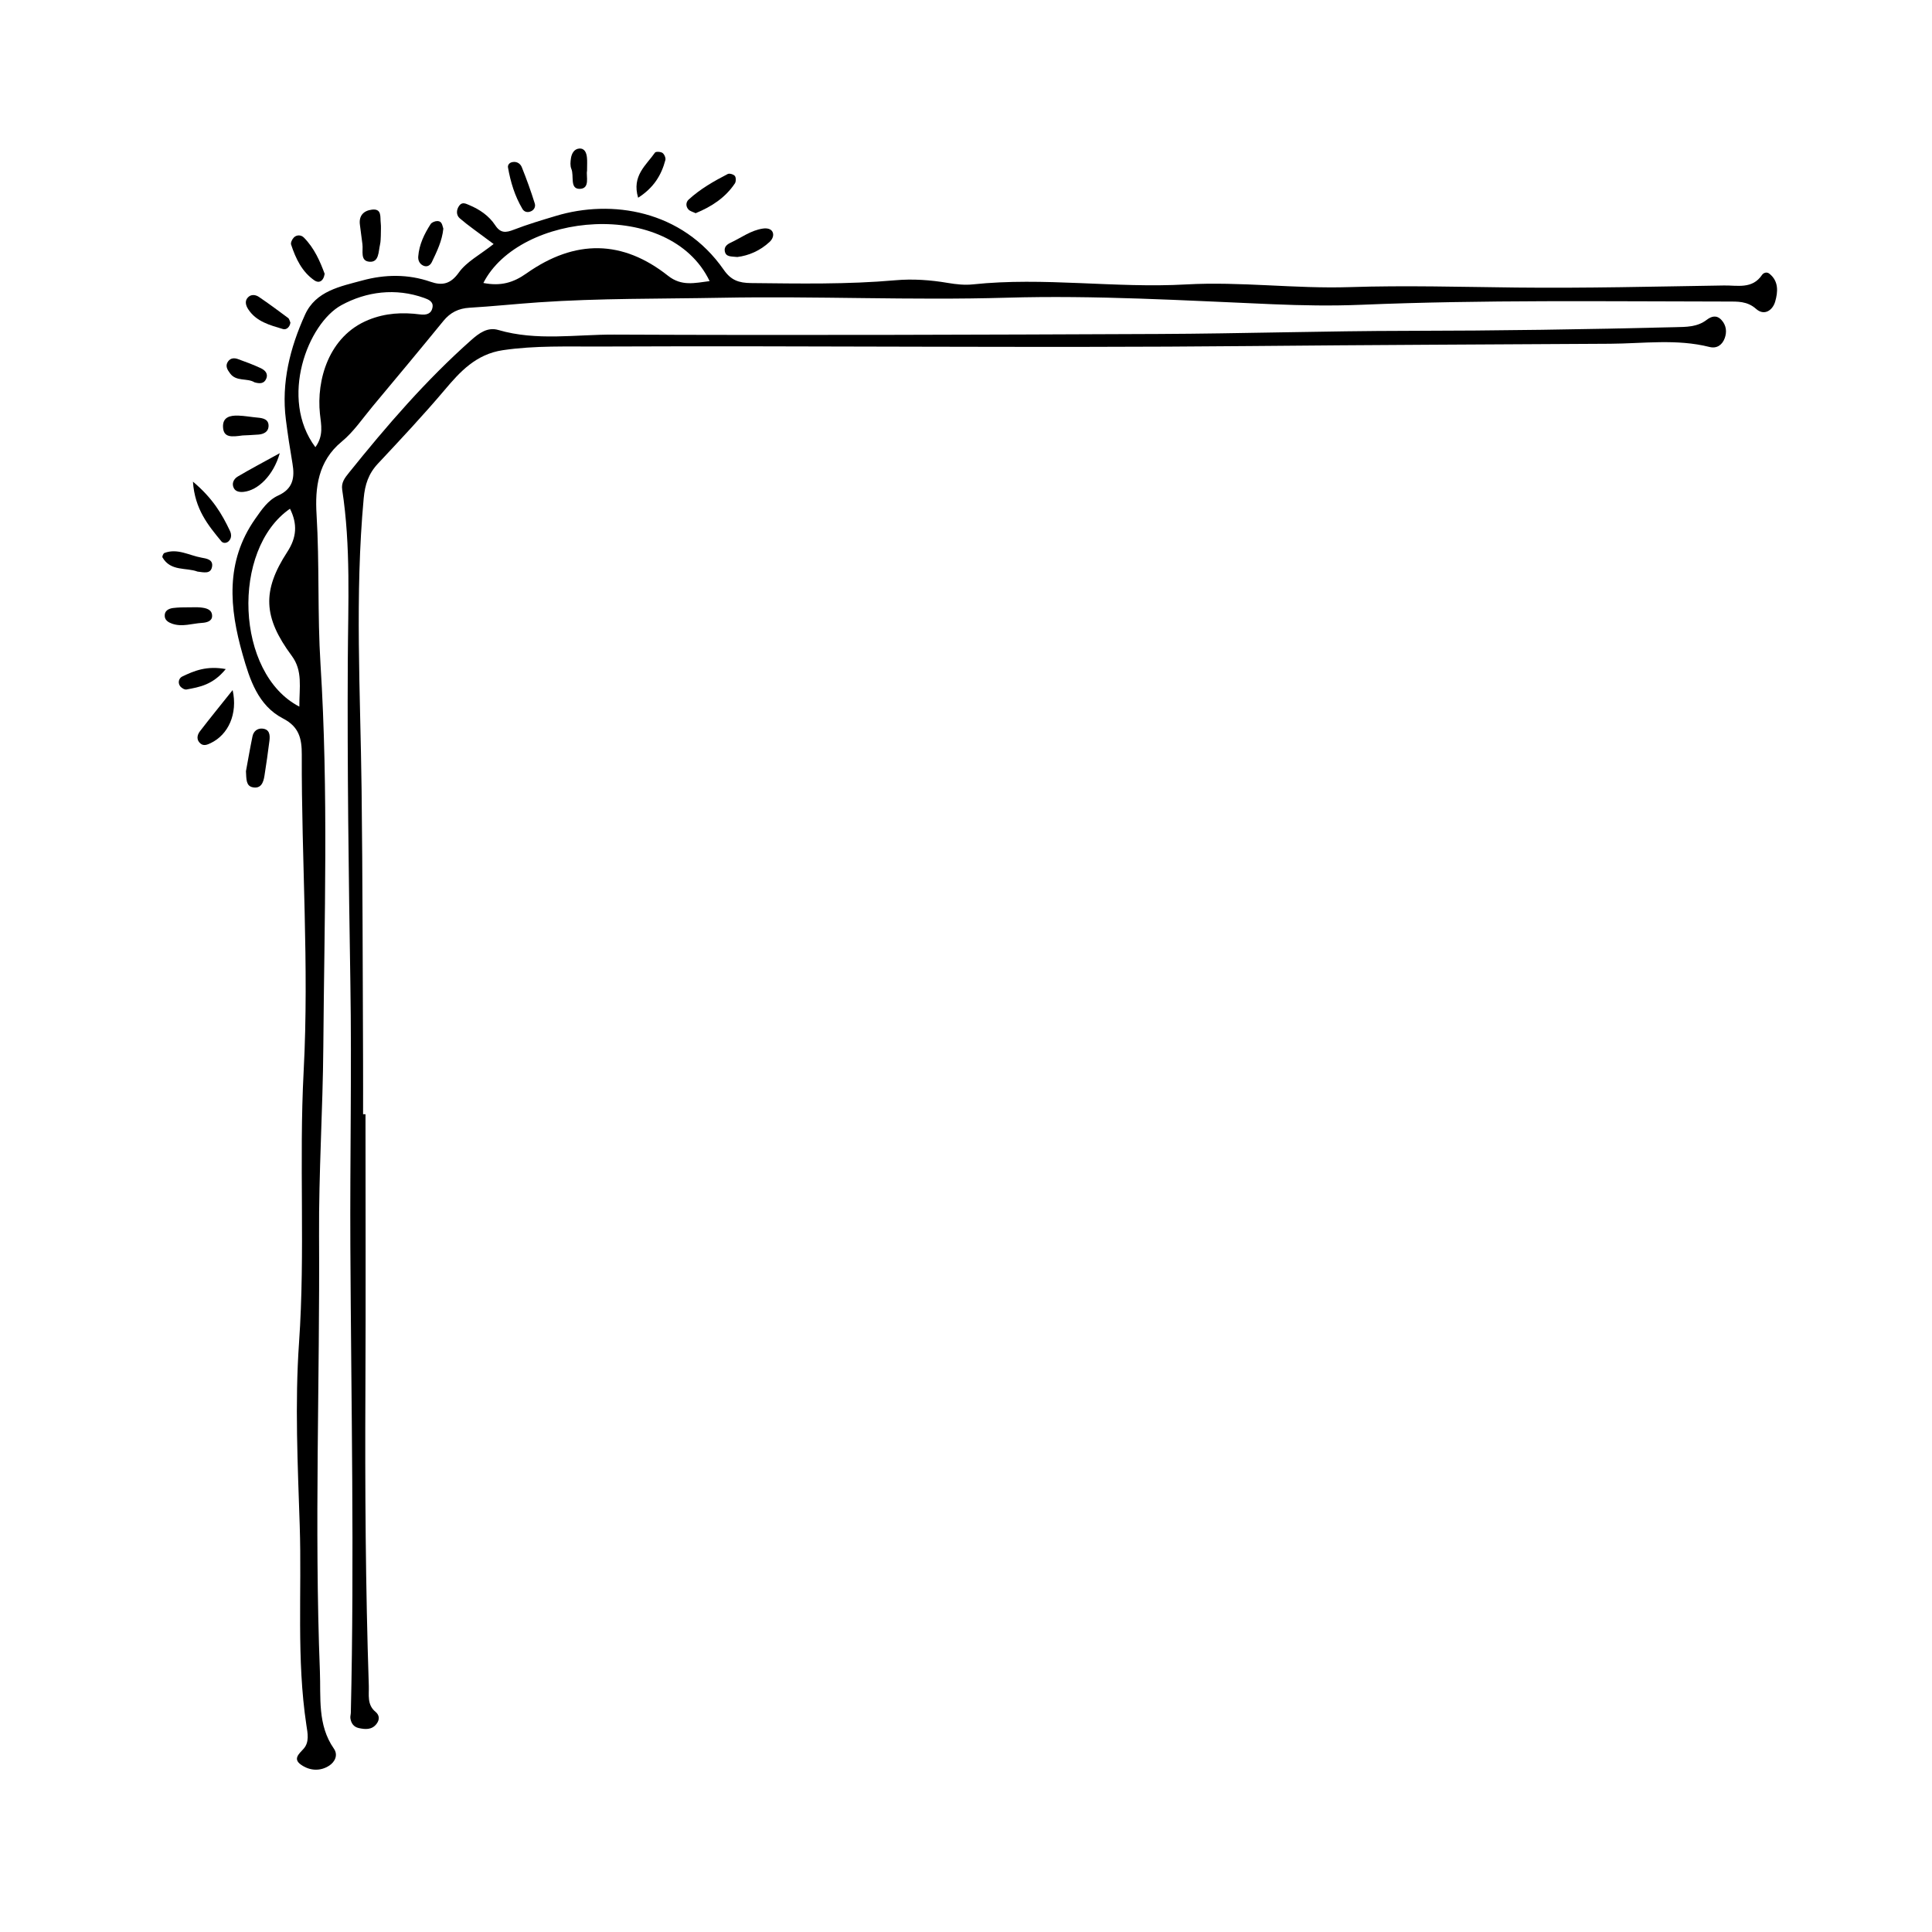 <?xml version="1.0" encoding="UTF-8"?>
<!-- Uploaded to: ICON Repo, www.svgrepo.com, Generator: ICON Repo Mixer Tools -->
<svg fill="#000000" width="800px" height="800px" version="1.1" viewBox="144 144 512 512" xmlns="http://www.w3.org/2000/svg">
 <g>
  <path d="m274.82 208.67c-4.359-3.269-6.793-4.914-8.992-6.828-0.941-0.816-0.953-2.215-0.113-3.352 0.793-1.07 1.781-0.496 2.629-0.145 2.773 1.152 5.246 2.848 6.887 5.344 1.418 2.156 2.816 2.004 4.926 1.184 3.648-1.414 7.418-2.527 11.168-3.656 14.691-4.43 33.422-1.598 44.469 14.273 1.926 2.769 3.949 3.492 7.269 3.527 12.75 0.129 25.48 0.379 38.215-0.746 4.613-0.406 9.305-0.078 13.934 0.711 2.16 0.367 4.43 0.613 6.594 0.383 18.848-1.996 37.684 1.07 56.539 0.012 14.441-0.809 28.867 1.184 43.344 0.711 14.691-0.48 29.398-0.051 44.102 0.113 18.363 0.203 36.738-0.266 55.105-0.547 3.523-0.055 7.477 1.027 10.051-2.789 0.363-0.539 1.23-0.914 1.953-0.34 2.543 2.019 2.262 4.891 1.543 7.394-0.656 2.289-2.863 3.891-5.062 1.941-2.356-2.09-4.914-1.945-7.555-1.949-32.371-0.027-64.742-0.488-97.102 0.859-7.816 0.324-15.672 0.184-23.492-0.148-23.492-0.992-47-2.414-70.496-1.727-25.234 0.738-50.438-0.461-75.652 0.016-16.117 0.305-32.25 0.105-48.348 1.211-6.106 0.422-12.195 1.066-18.305 1.43-2.906 0.172-5.094 1.254-6.934 3.508-6.195 7.59-12.469 15.117-18.75 22.637-2.656 3.18-5.027 6.742-8.184 9.336-6.309 5.18-7.094 12.262-6.672 19.27 0.801 13.238 0.215 26.496 1.047 39.707 2.133 33.809 1.008 67.656 0.746 101.46-0.129 16.629-1.227 33.305-1.129 49.969 0.227 38.492-1.273 76.992 0.223 115.47 0.27 6.894-0.684 14.207 3.695 20.48 1.227 1.758 0.211 3.57-1.188 4.496-2.426 1.602-5.262 1.402-7.574-0.266-2.051-1.48-0.566-2.758 0.695-4.121 1.668-1.805 1.105-4.25 0.789-6.352-2.648-17.531-1.188-35.203-1.762-52.801-0.527-16.152-1.312-32.32-0.184-48.523 1.672-23.977-0.039-48.047 1.227-72.035 1.473-27.961-0.602-55.875-0.5-83.812 0.016-4.234-0.711-7.375-4.953-9.562-6.688-3.453-8.859-10.441-10.715-16.941-3.5-12.262-4.68-24.582 3.324-35.969 1.723-2.449 3.383-4.961 6.109-6.195 3.938-1.785 4.406-4.769 3.769-8.477-0.664-3.867-1.258-7.75-1.75-11.641-1.238-9.793 1.102-19.016 5.082-27.805 2.859-6.309 9.395-7.484 15.188-9.062 5.945-1.617 12.086-1.734 18.105 0.359 3.004 1.043 5.25 0.652 7.461-2.457 2.039-2.867 5.57-4.672 9.223-7.562zm-2.723 10.32c4.594 0.898 7.91-0.055 11.418-2.531 12.961-9.148 25.527-8.867 37.512 0.617 3.609 2.856 7.074 1.922 11.031 1.422-10.582-22.062-50.383-18.309-59.961 0.492zm-48.766 112.27c-0.023-5.152 0.953-9.465-2.016-13.465-7.566-10.199-7.894-17.215-1.18-27.531 2.496-3.832 2.742-7.375 0.715-11.445-15.676 10.801-14.445 43.734 2.481 52.441zm4.25-68.754c2.238-3.09 1.52-5.91 1.207-8.844-0.941-8.812 2.238-20.582 12.867-24.891 4.519-1.832 9.008-2.047 13.664-1.449 1.68 0.215 3.012-0.125 3.309-1.906 0.25-1.5-1.074-2.051-2.207-2.457-7.586-2.719-15.32-1.695-21.918 1.895-8.934 4.859-16.582 24.758-6.922 37.652z"/>
  <path d="m240.86 439.28c0 24.281 0.09 48.559-0.023 72.84-0.125 26.227 0.035 52.449 0.902 78.664 0.078 2.356-0.516 4.977 1.758 6.852 1.117 0.918 1.133 2.121 0.277 3.227-1.242 1.609-2.988 1.469-4.707 1.09-1.348-0.297-2.023-1.293-2.211-2.602-0.066-0.473 0.105-0.973 0.117-1.461 0.961-41.195 0.078-82.383-0.125-123.58-0.113-23.281 0.375-46.57 0.004-69.848-0.453-28.43-0.832-56.859-0.684-85.289 0.078-15.164 0.832-30.328-1.484-45.402-0.293-1.906 0.703-3.141 1.828-4.539 9.988-12.422 20.371-24.465 32.328-35.074 2.117-1.879 4.371-3.547 7.234-2.707 10.152 2.965 20.504 1.176 30.719 1.219 48.086 0.215 96.172 0.039 144.26-0.164 22.066-0.094 44.129-0.805 66.195-0.832 23.547-0.027 47.082-0.383 70.621-0.969 2.961-0.074 5.898-0.004 8.426-1.945 1.266-0.973 2.637-1.348 3.91 0.035 1.297 1.41 1.469 3.156 0.867 4.816-0.637 1.75-2.043 2.84-4.039 2.336-8.723-2.195-17.543-0.902-26.328-0.852-31.875 0.191-63.754 0.309-95.629 0.613-57.383 0.547-114.77-0.129-172.15 0.125-8.496 0.039-17.078-0.297-25.648 0.965-7.152 1.055-11.41 5.777-15.363 10.453-5.707 6.754-11.734 13.18-17.762 19.617-2.504 2.672-3.434 5.555-3.769 9.18-2.367 25.711-0.875 51.434-0.559 77.156 0.293 24.027 0.277 48.062 0.391 72.094 0.023 4.66 0.004 9.32 0.004 13.977 0.207 0.004 0.426 0.004 0.641 0.004z"/>
  <path d="m209.18 348.38c0.484-2.625 1.055-5.949 1.734-9.254 0.27-1.309 1.262-2.141 2.59-2.039 1.969 0.152 2.082 1.715 1.902 3.195-0.379 3.113-0.844 6.215-1.324 9.312-0.273 1.762-0.895 3.477-3.098 3.047-1.789-0.352-1.691-2.09-1.805-4.262z"/>
  <path d="m205.65 326.88c1.398 6.309-1.148 11.801-5.789 14.039-0.898 0.434-1.855 0.84-2.703 0.148-1.152-0.945-0.965-2.238-0.184-3.258 2.621-3.414 5.344-6.746 8.676-10.93z"/>
  <path d="m328.35 200.5c-0.672-0.332-1.441-0.5-1.891-0.973-0.75-0.793-0.73-1.93 0.031-2.629 3.074-2.82 6.688-4.883 10.371-6.785 0.453-0.234 1.562 0.094 1.891 0.527 0.324 0.426 0.316 1.492-0.004 1.969-2.531 3.785-6.168 6.152-10.398 7.891z"/>
  <path d="m244.92 206.49c-0.039 0.484-0.008 1.484-0.227 2.422-0.414 1.789-0.246 4.562-2.66 4.457-2.711-0.121-1.73-2.934-1.992-4.711-0.246-1.68-0.418-3.371-0.656-5.055-0.348-2.457 1-3.773 3.16-4.043 2.727-0.34 2.164 1.969 2.352 3.519 0.117 0.961 0.023 1.945 0.023 3.41z"/>
  <path d="m195.13 271.64c5.293 4.445 7.723 8.645 9.816 13.062 0.41 0.863 0.465 1.953-0.352 2.734-0.586 0.562-1.473 0.582-1.941 0.012-3.473-4.234-7.023-8.461-7.523-15.809z"/>
  <path d="m218.14 264.1c-1.68 5.918-5.766 9.84-9.555 10.246-1.02 0.109-2.098-0.043-2.59-0.934-0.688-1.246-0.066-2.488 1.016-3.129 3.293-1.949 6.684-3.734 11.129-6.184z"/>
  <path d="m230.04 216.57c-0.348 2.113-1.613 2.5-2.695 1.754-3.324-2.285-4.977-5.809-6.199-9.508-0.168-0.508 0.285-1.438 0.738-1.887 0.773-0.77 1.945-0.676 2.629 0.012 2.789 2.805 4.316 6.34 5.527 9.629z"/>
  <path d="m208.28 259.4c-2.871 0.391-5.043 0.648-5.176-2.223-0.125-2.684 1.938-3.106 4.027-3.039 1.703 0.055 3.398 0.379 5.102 0.531 1.559 0.137 3.074 0.465 2.93 2.41-0.102 1.379-1.312 1.969-2.613 2.082-1.703 0.145-3.414 0.195-4.269 0.238z"/>
  <path d="m339.41 212.11c-1.695-0.184-3.086 0.031-3.344-1.605-0.176-1.125 0.656-1.77 1.531-2.176 2.836-1.316 5.387-3.297 8.594-3.758 1.012-0.145 2.113 0.02 2.543 0.898 0.426 0.871-0.016 1.922-0.762 2.621-2.559 2.391-5.621 3.66-8.562 4.019z"/>
  <path d="m220.96 229.5c-0.152 1.195-1.082 1.973-1.973 1.703-3.449-1.035-7.07-1.953-9.211-5.258-0.66-1.02-1.047-2.328 0.121-3.309 0.828-0.695 1.926-0.492 2.727 0.055 2.625 1.789 5.188 3.672 7.731 5.574 0.328 0.25 0.414 0.832 0.605 1.234z"/>
  <path d="m192.75 304.96c2.422 0 3.394-0.078 4.352 0.02 1.465 0.145 3.117 0.477 3.109 2.269-0.004 1.406-1.488 1.75-2.703 1.824-2.625 0.164-5.227 1.141-7.887 0.215-0.969-0.336-1.848-0.887-1.957-1.895-0.16-1.48 0.953-2.106 2.215-2.266 1.43-0.176 2.883-0.168 2.871-0.168z"/>
  <path d="m196.35 295.48c-2.953-1.141-7.121 0.02-9.293-3.766-0.133-0.23 0.219-1.055 0.508-1.168 3.461-1.32 6.551 0.645 9.797 1.23 1.367 0.246 3.195 0.492 2.828 2.441-0.371 1.961-2.133 1.465-3.84 1.262z"/>
  <path d="m261.49 204.59c-0.324 3.258-1.711 6.055-3.043 8.855-0.422 0.891-1.293 1.449-2.356 0.91-0.934-0.477-1.328-1.395-1.254-2.379 0.246-3.176 1.602-5.973 3.289-8.594 0.309-0.477 1.211-0.816 1.828-0.801 1.238 0.039 1.246 1.215 1.535 2.008z"/>
  <path d="m313.11 196.4c-1.738-5.84 2.152-8.621 4.473-11.965 0.219-0.312 1.508-0.246 1.988 0.094 0.477 0.34 0.906 1.328 0.762 1.875-1.059 4.031-3.106 7.367-7.223 9.996z"/>
  <path d="m211.45 245.32c-1.922-1.203-4.816-0.113-6.465-2.352-0.699-0.949-1.418-2.004-0.52-3.219 0.664-0.902 1.664-0.926 2.586-0.594 2.023 0.727 4.047 1.48 5.996 2.387 1.074 0.5 2.09 1.359 1.52 2.789-0.562 1.398-1.762 1.379-3.117 0.988z"/>
  <path d="m279.91 186.94c1.148-0.184 2.023 0.504 2.367 1.355 1.27 3.172 2.438 6.391 3.449 9.652 0.277 0.891-0.238 1.902-1.422 2.188-0.828 0.199-1.488-0.145-1.863-0.781-2.012-3.394-3.144-7.117-3.816-10.977-0.121-0.68 0.418-1.34 1.285-1.438z"/>
  <path d="m203.83 321.31c-3.434 4.203-6.969 4.777-10.422 5.414-0.52 0.094-1.402-0.457-1.73-0.961-0.59-0.906-0.266-2.055 0.629-2.484 3.203-1.539 6.492-2.891 11.523-1.969z"/>
  <path d="m299.57 189.3c-0.289 1.355 0.883 4.684-1.914 4.75-2.742 0.062-1.461-3.461-2.242-5.293-0.348-0.82-0.25-1.91-0.105-2.84 0.191-1.238 0.855-2.445 2.184-2.547 1.488-0.113 1.938 1.176 2.059 2.426 0.094 0.953 0.02 1.926 0.02 3.504z"/>
 </g>
</svg>
